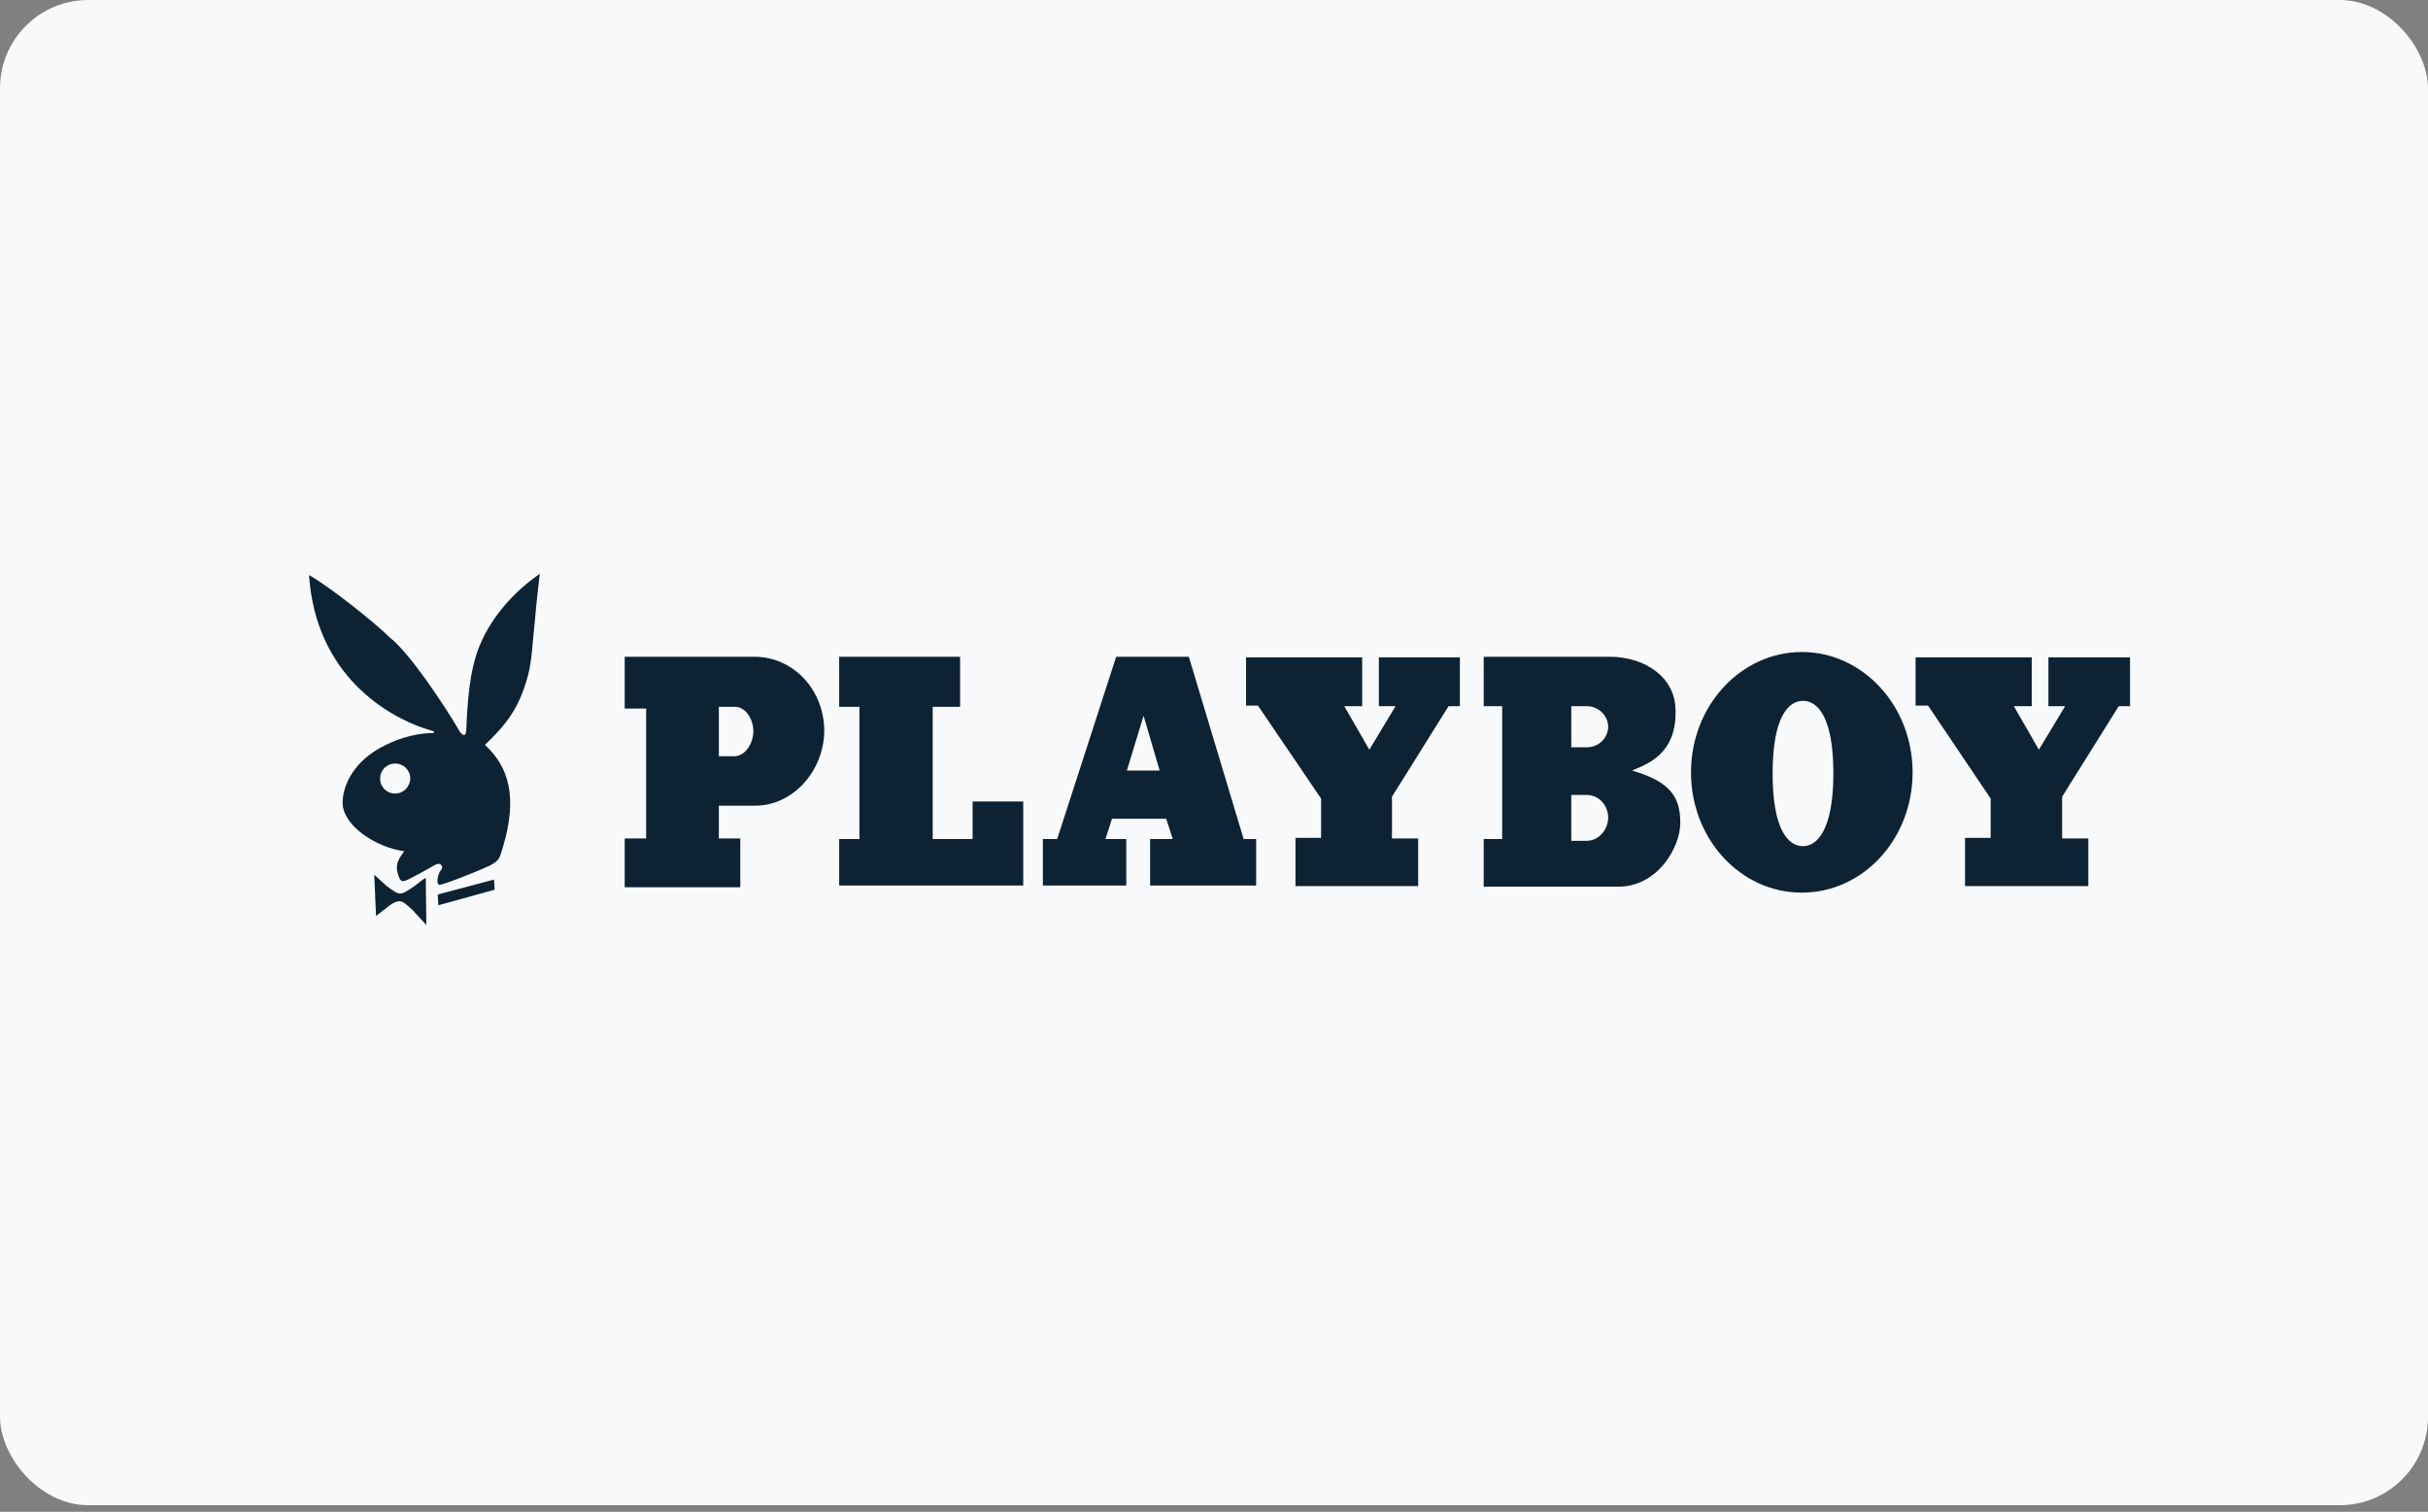 <svg xmlns="http://www.w3.org/2000/svg" width="220" height="137" viewBox="0 0 220 137" fill="none"><rect x="0" y="0" width="220" height="137" fill="#808080" stroke="none"/><rect width="220" height="136.4" rx="8" fill="#f8f9fb"/><path fill-rule="evenodd" clip-rule="evenodd" d="M43.45 58.528C42.522 60.813 42.358 63.642 42.249 66.144 42.194 66.96 41.812 66.471 41.703 66.362 40.174 63.751 37.117 59.181 35.316 57.767 33.951 56.407 29.911 53.197 28 52.109c.601 8.976 6.988 12.948 11.246 14.144C39.355 66.308 39.355 66.416 39.301 66.416 37.172 66.471 35.643 67.124 34.442 67.776 31.767 69.245 30.948 71.585 31.057 72.945 31.221 74.903 34.114 76.807 36.626 77.133 36.407 77.514 35.752 78.113 36.025 79.092 36.244 79.854 36.353 80.017 37.008 79.69 37.663 79.364 38.755 78.766 39.028 78.602 39.301 78.439 39.683 78.167 39.901 78.33 40.174 78.493 40.065 78.711 39.901 78.929 39.737 79.092 39.465 80.071 39.792 80.18 40.011 80.234 42.849 79.146 44.378 78.439 45.197 78.004 45.252 77.841 45.524 76.916 46.998 72.129 46.016 69.409 43.941 67.504 45.797 65.709 46.998 64.295 47.817 61.303 48.2 59.943 48.254 58.147 48.472 56.189 48.582 54.829 48.745 53.414 48.909 52c-2.293 1.578-4.367 3.862-5.459 6.528zM35.807 71.911C35.042 71.911 34.442 71.312 34.442 70.551S35.042 69.191 35.807 69.191C36.571 69.191 37.172 69.789 37.172 70.551c0 .707-.601 1.36-1.365 1.36z" fill="#0d2333"/><path fill-rule="evenodd" clip-rule="evenodd" d="M33.91 79.273 34.073 83.007C34.507 82.682 34.887 82.357 35.321 82.033 36.298 81.383 36.461 81.654 37.329 82.412L38.632 83.818 38.578 79.543C38.198 79.76 37.926 80.031 37.547 80.301 36.244 81.167 36.298 81.221 35.05 80.301l-1.14-1.028zM39.663 81.059 39.718 82.033 44.819 80.626 44.765 79.706l-5.102 1.353z" fill="#0d2333"/><path fill-rule="evenodd" clip-rule="evenodd" d="M112.902 59.57v4.372H113.981L119.703 72.362v3.562h-2.321v4.372H128.5V75.978h-2.374V72.2L131.253 63.996H132.279V59.57H124.938v4.426h1.511l-2.374 3.94-2.267-3.94h1.619V59.57H112.902zM112.686 76.032 107.72 59.516H101.135L95.791 76.032H94.496v4.21h7.557V76.032h-1.89L100.757 74.197H105.669L106.263 76.032h-2.051v4.21h9.607V76.032h-1.133zm-10.579-6.207 1.511-4.966L105.075 69.825h-2.968zM163.261 59.084c-5.506.0-10.04 4.858-10.04 10.903C153.221 76.032 157.701 80.89 163.261 80.89c5.559.0 10.039-4.858 10.039-10.903C173.3 63.996 168.82 59.084 163.261 59.084zM163.369 76.68C162.073 76.68 160.616 75.277 160.616 70.095 160.616 64.913 162.073 63.51 163.369 63.51 164.664 63.51 166.121 64.913 166.121 70.095 166.121 75.277 164.61 76.68 163.369 76.68zm-15.491-6.855C149.119 69.285 151.926 68.422 151.818 64.374 151.818 61.351 149.011 59.516 145.881 59.516H134.438v4.48h1.673V76.032h-1.673v4.318h12.198C150.199 80.35 152.25 76.788 152.25 74.575 152.25 72.308 151.44 70.851 147.878 69.825zM143.775 76.194H142.372V72.038H143.775C144.855 72.038 145.719 72.956 145.719 74.143 145.665 75.277 144.801 76.194 143.775 76.194zM143.775 67.72H142.372V63.996H143.775C144.855 63.996 145.719 64.859 145.719 65.885 145.665 66.964 144.801 67.72 143.775 67.72zM68.372 59.516H56.605V64.212h1.943V75.978H56.605v4.426H67.077v-4.426H65.134V73.01H68.426c3.454.0 6.261-3.184 6.261-6.855C74.633 62.43 71.826 59.516 68.372 59.516zM66.537 68.53H65.134v-4.48h1.457C67.508 64.05 68.264 65.075 68.264 66.317 68.21 67.504 67.454 68.53 66.537 68.53zM76.037 59.516v4.534h1.835V76.032H76.037v4.21H92.715V72.632H88.127v3.4H84.511V64.05h2.483V59.516H76.037zM173.57 59.57v4.372H174.703L180.371 72.362v3.562H178.05v4.372h11.173V75.978h-2.375V72.2L191.975 63.996H193.001V59.57H185.606v4.426h1.512l-2.375 3.94-2.267-3.94h1.619V59.57H173.57z" fill="#0d2333"/></svg>